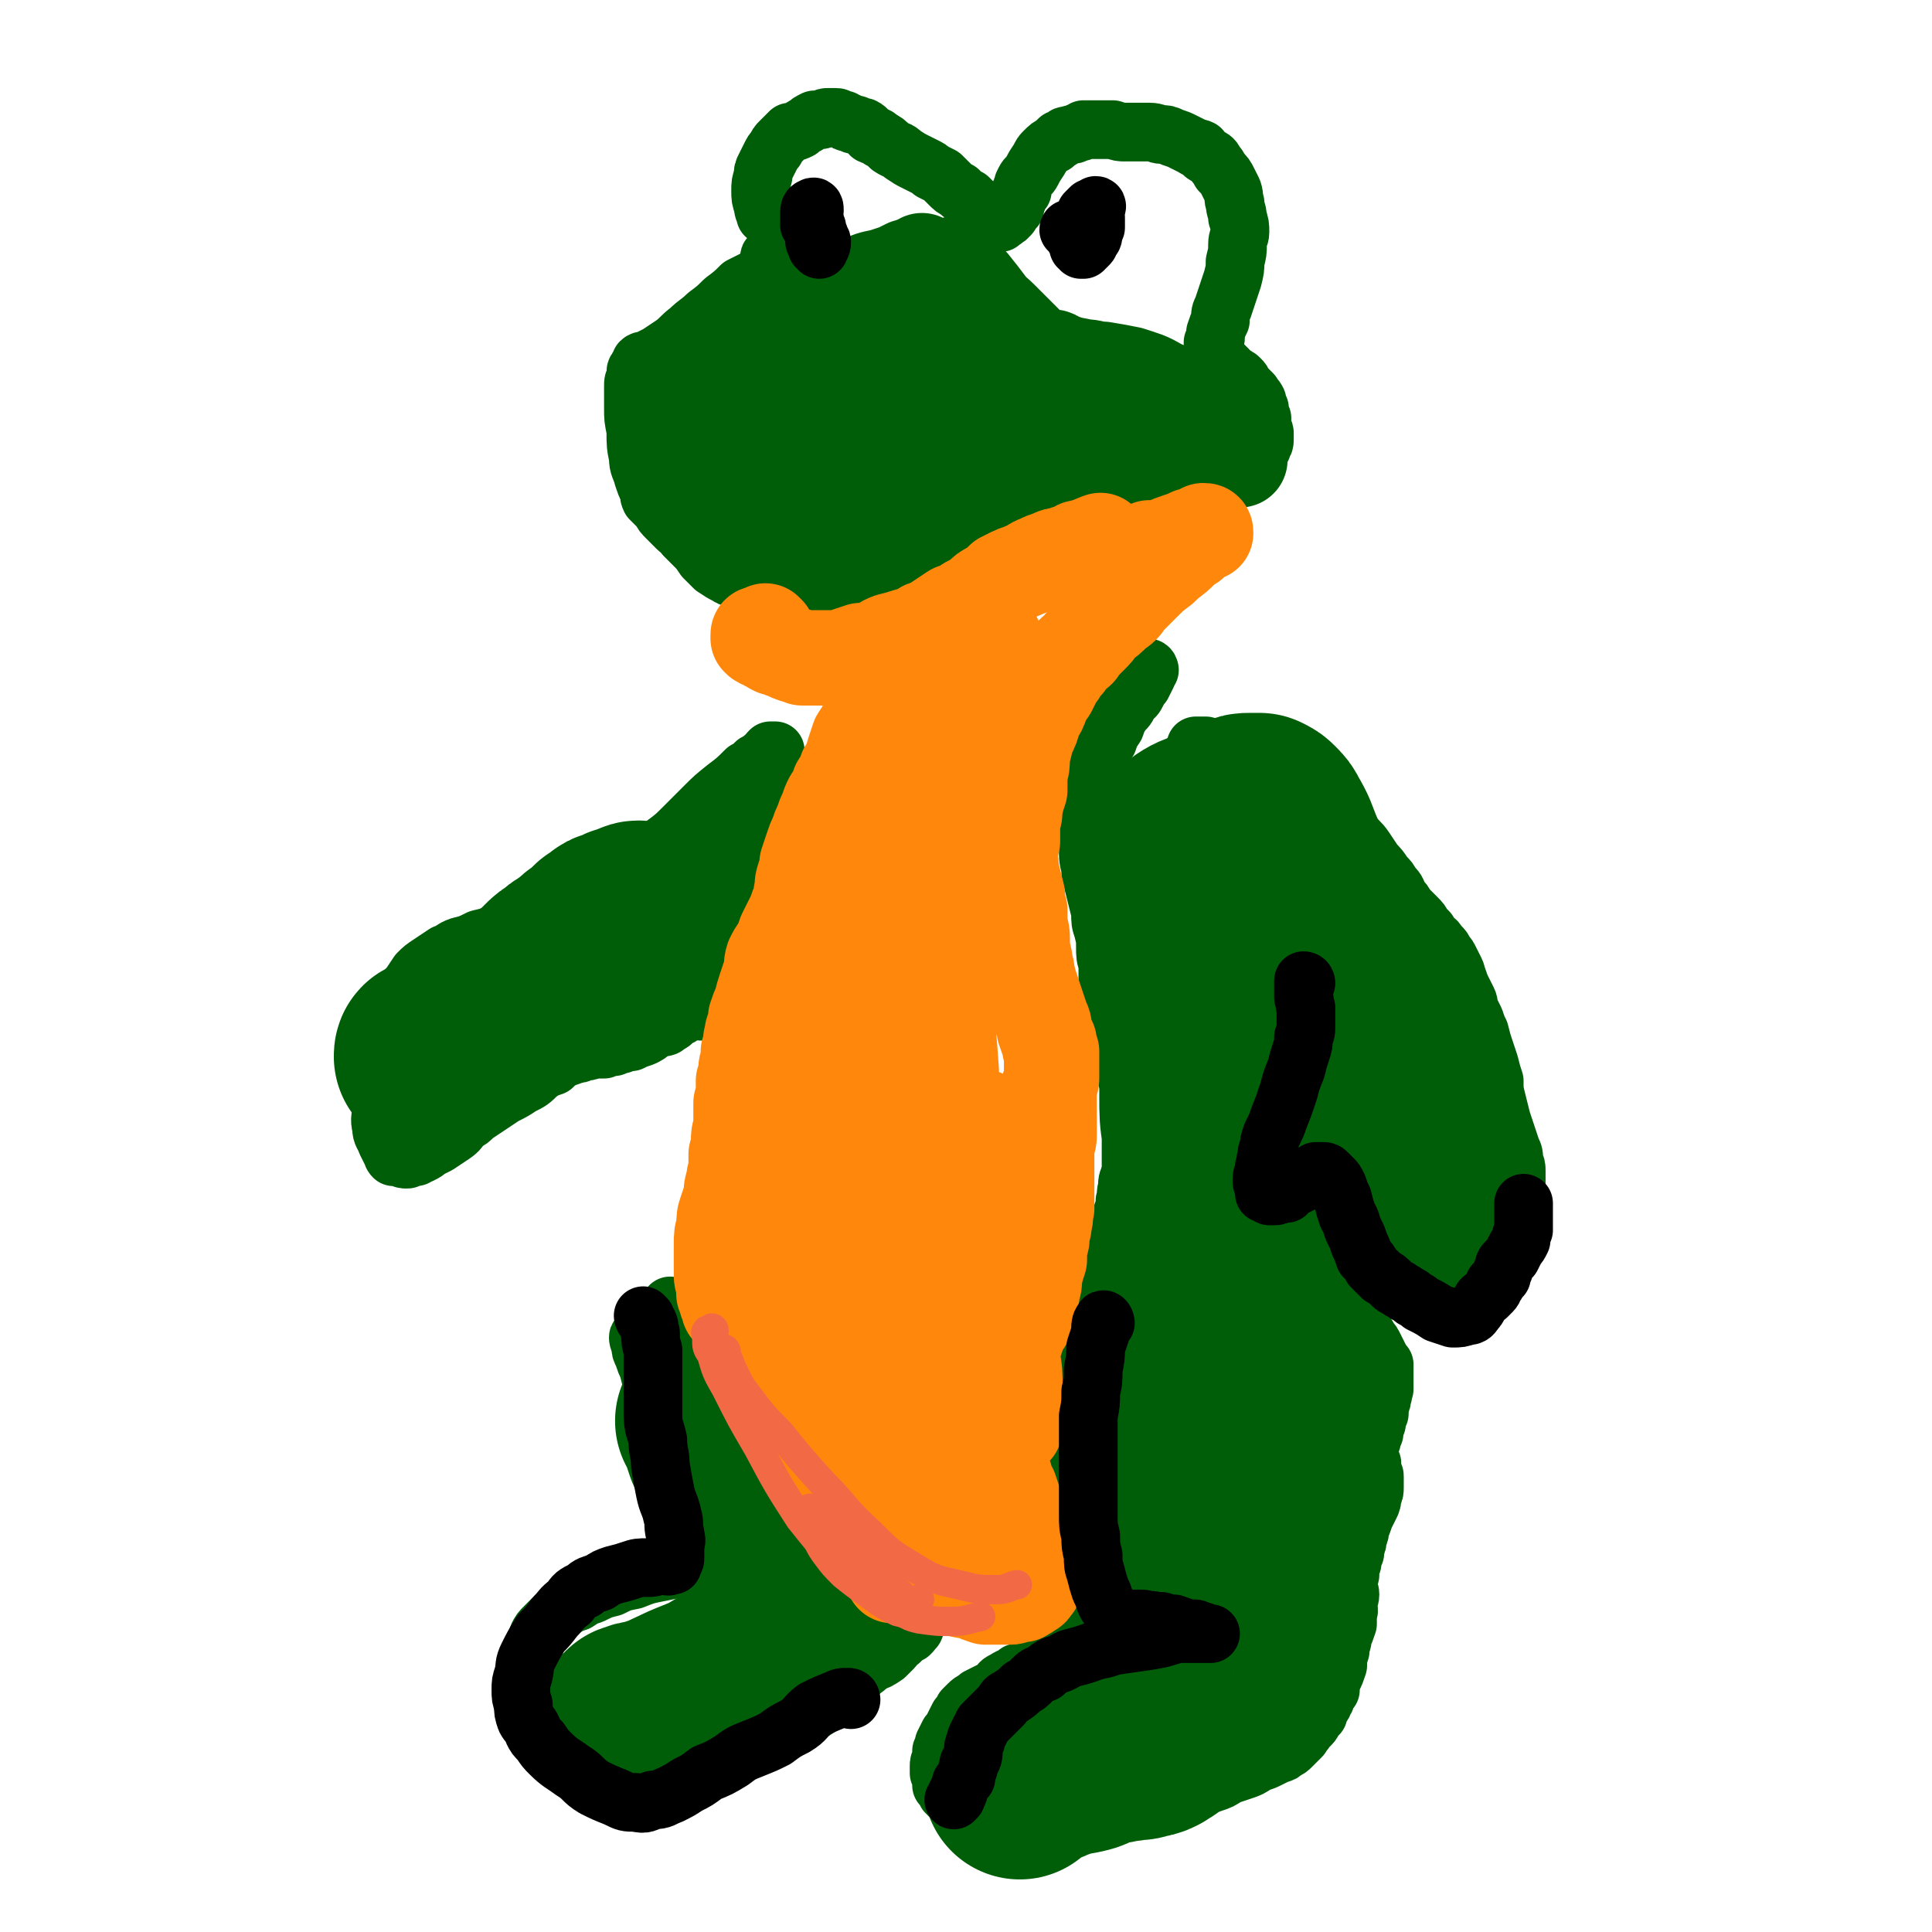 <svg viewBox='0 0 790 790' version='1.1' xmlns='http://www.w3.org/2000/svg' xmlns:xlink='http://www.w3.org/1999/xlink'><g fill='none' stroke='#005E09' stroke-width='24' stroke-linecap='round' stroke-linejoin='round'><path d='M470,274c0,0 0,-1 -1,-1 0,1 0,2 0,3 -1,2 -1,2 -2,4 -1,1 -1,1 -2,3 -1,2 -1,2 -3,3 -1,3 -1,3 -3,5 -2,3 -2,3 -3,6 -2,3 -2,3 -3,6 -2,2 -2,2 -3,4 -1,3 -1,3 -1,6 -1,3 -1,3 -1,6 -1,4 -1,4 -1,7 -1,4 -1,4 -2,8 0,3 0,4 0,7 0,4 0,4 0,8 0,4 1,4 1,8 1,4 1,4 2,8 1,4 1,4 2,8 0,4 0,4 1,7 1,4 1,4 1,7 0,4 0,4 1,7 0,4 0,4 0,7 0,4 1,4 1,7 0,3 -1,3 0,6 0,3 0,3 0,6 0,2 1,2 1,4 0,2 0,2 1,4 0,1 0,1 1,3 0,2 0,2 1,3 1,2 1,2 2,4 0,1 0,1 1,3 1,2 1,2 1,4 1,1 1,1 1,3 0,3 0,3 1,5 0,2 0,2 1,4 0,3 0,3 -1,6 0,4 0,4 0,7 0,3 0,3 -1,6 0,3 0,3 -1,5 -1,2 -1,2 -1,5 -1,2 0,2 -1,5 0,3 0,2 -1,5 -1,3 -1,3 -1,5 -1,3 -1,3 -2,5 -1,3 -1,2 -2,5 -2,3 -2,3 -3,6 -1,3 -1,3 -1,6 -1,2 -1,2 -2,4 0,2 0,2 -1,5 -1,1 0,1 -1,3 -1,1 -1,1 -2,3 -1,1 0,1 -1,2 -1,2 -1,2 -1,3 -1,2 -1,2 -1,3 -1,2 -1,2 -2,4 -1,1 -1,1 -1,3 -1,2 -1,2 -2,3 -1,2 -1,2 -1,4 -1,2 -1,2 -1,4 -1,2 -1,2 -2,4 0,3 0,3 -1,6 0,2 0,2 -1,3 0,3 0,3 -1,5 0,2 1,2 1,5 0,3 0,3 0,6 0,3 0,3 1,7 0,4 0,4 1,7 0,3 0,3 1,7 1,2 1,2 1,5 0,2 0,2 0,5 0,2 0,2 0,4 1,2 0,2 1,3 0,2 0,2 0,3 0,1 0,1 1,2 0,1 0,1 0,2 1,1 1,1 2,2 0,2 0,2 1,3 0,1 0,1 1,2 0,1 0,2 1,3 0,1 0,1 1,2 0,1 0,1 1,2 1,1 1,1 2,2 1,2 1,2 2,3 1,2 2,3 2,3 '/><path d='M454,661c0,-1 0,-2 -1,-1 -1,0 -2,1 -3,2 -1,1 -1,1 -1,2 -1,1 -1,2 -3,3 -1,1 -1,1 -2,2 -2,1 -2,1 -3,2 -2,1 -2,1 -4,3 -3,2 -3,2 -7,3 -3,2 -4,2 -7,4 -4,1 -3,2 -7,3 -2,2 -2,1 -5,3 -2,1 -2,1 -3,3 -2,1 -2,1 -4,2 -2,1 -2,1 -4,2 -2,2 -2,1 -4,3 -1,1 -1,1 -2,2 -1,2 -1,2 -2,3 -1,2 -1,2 -2,4 -1,2 -1,2 -2,3 -1,2 -1,2 -2,4 0,1 0,1 -1,3 0,2 0,2 0,3 -1,2 -1,2 -1,3 0,2 0,2 0,3 1,2 1,2 1,3 0,1 0,1 0,2 1,1 1,1 1,1 1,1 1,1 1,2 1,1 1,1 2,2 1,1 1,1 2,2 2,1 2,1 4,3 2,1 2,1 4,3 1,2 1,2 3,3 2,1 2,1 4,2 1,0 1,1 3,1 2,0 2,0 4,1 2,0 2,-1 4,-1 2,0 2,0 4,0 2,-1 2,-1 3,-1 2,-1 2,-1 4,-1 1,-1 1,-1 3,-1 1,-1 1,-1 3,-1 1,-1 1,-1 2,-1 2,-1 2,-1 4,-1 2,-1 2,-1 4,-2 2,0 2,-1 4,-1 3,-1 3,-1 6,-2 3,-1 3,-1 6,-2 3,0 3,0 6,-1 3,0 3,0 6,-1 3,0 3,0 6,0 3,-1 3,-1 6,-2 3,-1 3,-1 6,-1 3,-1 3,-1 6,-2 3,-1 3,-1 6,-3 3,-1 3,-1 6,-2 3,-1 3,-1 6,-3 3,-1 3,-1 5,-2 2,-1 2,-1 4,-2 1,0 1,0 2,-1 2,-1 2,-1 3,-2 1,-1 1,-1 2,-2 1,-1 1,-1 2,-2 1,-2 1,-1 2,-3 1,-1 1,-1 2,-2 1,-1 1,-2 1,-3 1,-1 1,0 2,-1 0,-1 0,-1 1,-3 1,-1 1,-1 1,-2 1,-1 1,-1 1,-2 1,-2 1,-2 2,-3 0,-2 0,-2 1,-5 1,-2 1,-2 2,-5 0,-3 0,-3 1,-6 0,-3 1,-3 1,-6 1,-2 1,-2 2,-5 0,-2 0,-2 0,-4 1,-2 0,-2 0,-4 0,-2 1,-2 1,-4 0,-2 -1,-2 -1,-3 0,-3 0,-3 1,-5 0,-1 0,-1 0,-3 1,-2 1,-2 1,-3 0,-2 0,-2 1,-3 0,-1 0,-1 0,-2 1,-2 1,-2 1,-4 1,-2 1,-2 1,-4 1,-2 1,-2 2,-5 1,-2 1,-2 2,-4 1,-2 1,-2 1,-4 1,-2 1,-2 1,-4 0,-2 0,-2 0,-4 0,-1 0,-1 -1,-2 0,-2 0,-2 0,-3 0,-1 0,-1 -1,-2 0,0 0,0 0,-1 -1,-1 -1,-1 -1,-2 0,0 0,0 0,-1 0,0 0,0 0,0 0,-1 0,-1 1,-2 0,-1 0,-1 0,-1 1,-1 1,-1 1,-2 0,0 0,0 0,-1 1,-1 1,-1 1,-2 0,-1 0,-1 0,-2 1,-1 1,-1 1,-2 0,-2 0,-2 1,-3 0,-2 0,-2 0,-3 1,-2 1,-2 1,-4 1,-1 0,-1 1,-3 0,-2 0,-2 0,-4 0,-1 0,-1 0,-3 0,-1 0,-1 0,-3 -1,-1 -1,-1 -2,-3 -1,-2 -1,-2 -2,-4 -1,-2 -1,-2 -2,-3 -1,-2 -1,-2 -2,-3 0,-1 0,-1 -1,-2 -1,-1 -1,0 -1,-1 -1,-1 -1,-2 -2,-3 -1,-1 -1,-1 -1,-2 -1,-1 -2,-1 -2,-3 -1,-1 -1,-1 -2,-3 -1,-1 -1,-1 -2,-3 -1,-1 -1,-1 -2,-3 -1,-2 -1,-2 -2,-3 -1,-2 -1,-2 -2,-4 -1,-1 -1,-1 -2,-2 -1,-2 -1,-2 -1,-3 -1,-2 -1,-2 -2,-3 0,-1 -1,-1 -1,-2 -1,-1 -1,-1 -1,-2 -1,-1 -1,-1 -1,-3 -1,-1 -1,-1 -2,-2 -1,-1 0,-1 -1,-2 -1,-1 -1,-1 -2,-3 -1,-1 -1,-1 -2,-2 0,-1 0,-1 -1,-2 0,-1 0,-1 0,-2 0,0 0,0 0,0 '/><path d='M465,381c0,0 -1,-1 -1,-1 -1,-1 -1,-1 0,-2 1,-1 1,-1 2,-1 2,-1 2,-1 4,-2 3,-1 3,-1 5,-1 2,-1 2,-1 4,-1 3,-1 3,-1 5,-1 3,0 3,0 5,0 3,1 3,1 5,1 2,1 2,1 4,2 1,1 1,0 2,1 2,1 2,1 3,3 2,1 2,1 3,3 1,2 1,2 2,4 1,3 0,3 1,6 0,3 0,3 0,7 0,3 0,3 0,6 0,3 0,3 -1,6 0,3 0,3 0,6 -1,3 -1,3 -1,6 -1,2 -1,2 -1,5 -1,3 -1,3 -2,6 -1,3 -1,3 -1,6 -1,4 0,4 -1,7 0,4 0,4 0,8 -1,4 -1,4 -1,8 0,3 0,3 1,7 1,3 1,3 2,6 1,2 1,2 2,4 0,2 0,2 1,4 1,1 1,1 3,2 1,0 1,0 2,1 1,0 1,0 2,0 2,1 2,1 3,1 2,0 2,0 3,0 2,0 2,0 3,0 1,0 1,0 3,-1 1,0 1,0 2,0 1,0 1,0 3,0 1,0 1,0 3,0 2,-1 2,-1 3,-1 2,0 2,0 3,0 2,0 2,0 3,0 2,1 2,1 3,1 1,1 1,1 3,1 1,1 1,1 2,1 1,1 1,1 3,2 1,1 1,1 3,2 1,1 1,1 2,3 1,1 2,1 2,3 1,1 1,1 2,3 1,1 1,1 1,3 1,1 1,1 2,3 0,1 0,1 1,2 1,1 1,1 3,2 2,2 2,1 4,2 2,1 2,1 4,2 2,1 2,1 3,2 2,1 2,1 3,1 2,1 2,1 3,1 2,1 2,0 4,0 2,0 2,0 4,0 1,0 1,1 3,0 1,0 1,0 2,0 1,-1 1,-1 2,-1 1,-1 1,-1 3,-2 1,-1 1,-1 2,-2 1,-2 1,-2 3,-4 1,-1 1,-1 3,-3 1,-2 1,-2 2,-3 2,-2 2,-2 3,-4 1,-2 1,-2 1,-4 1,-2 0,-2 1,-4 0,-3 0,-3 0,-5 0,-2 0,-2 0,-5 0,-2 0,-2 0,-4 0,-2 0,-2 -1,-4 0,-3 0,-3 -1,-5 -1,-3 -1,-3 -2,-6 -1,-3 -1,-3 -2,-6 -1,-4 -1,-4 -2,-8 -1,-4 -1,-4 -1,-8 -1,-3 -1,-3 -2,-7 -1,-3 -1,-3 -2,-6 -1,-3 -1,-3 -2,-7 -1,-2 -1,-2 -2,-5 -1,-2 -1,-2 -2,-4 -1,-2 0,-2 -1,-4 -1,-2 -1,-2 -2,-4 -1,-2 -1,-2 -2,-5 -1,-1 0,-1 -1,-3 -1,-2 -1,-2 -2,-4 -1,-2 -1,-2 -2,-3 -1,-2 -1,-2 -2,-3 -2,-2 -1,-2 -3,-3 -1,-1 -1,-1 -2,-3 -1,-1 -1,-1 -2,-2 -1,-2 -1,-2 -3,-4 -2,-2 -2,-2 -4,-4 -1,-2 -1,-2 -3,-4 -1,-3 -1,-3 -3,-5 -1,-2 -1,-2 -3,-4 -2,-3 -2,-3 -4,-5 -2,-3 -2,-3 -4,-6 -2,-3 -3,-3 -5,-6 -1,-2 -1,-2 -3,-5 -2,-2 -2,-2 -3,-4 -3,-2 -3,-2 -5,-4 -2,-2 -2,-2 -4,-4 -2,-2 -2,-2 -4,-4 -2,-1 -2,-1 -4,-3 -2,-1 -2,-1 -4,-2 -1,-1 -1,-1 -3,-2 -2,-1 -2,-1 -4,-2 -1,0 -1,0 -3,-1 -2,0 -2,0 -3,-1 -2,0 -2,0 -4,0 -2,0 -2,-1 -4,-1 -2,0 -2,0 -4,-1 -2,0 -2,0 -5,-1 -2,0 -2,0 -3,-1 -2,0 -2,0 -3,0 0,0 0,0 -1,0 0,0 0,0 0,0 '/><path d='M317,309c0,0 -1,0 -1,-1 0,0 1,0 1,-1 0,0 0,0 -1,0 -1,0 -1,0 -1,0 -1,1 -1,1 -1,2 -1,1 -1,1 -2,1 -1,1 -1,1 -3,2 -2,2 -2,2 -4,3 -4,4 -4,4 -8,7 -5,4 -5,4 -9,8 -4,4 -4,4 -8,8 -4,4 -4,4 -8,7 -5,4 -5,3 -10,7 -4,3 -3,4 -7,6 -3,3 -4,2 -7,4 -4,3 -4,3 -8,5 -3,2 -3,2 -6,3 -3,2 -3,2 -7,4 -3,1 -3,1 -6,3 -3,1 -3,1 -6,2 -5,2 -6,1 -11,3 -4,1 -4,1 -8,2 -4,2 -4,2 -8,3 -3,1 -3,2 -6,3 -3,2 -3,2 -6,4 -3,2 -3,2 -5,4 -2,3 -2,3 -4,6 -2,4 -2,4 -4,8 -1,3 0,3 -1,7 -1,4 -1,4 -1,7 -1,4 -2,4 -3,9 0,4 -1,4 -1,8 -1,5 0,5 -1,10 0,4 -1,4 0,8 0,3 1,3 2,6 1,2 1,2 2,4 1,1 0,1 1,2 1,0 2,0 3,0 1,1 1,1 2,1 1,0 1,0 2,-1 1,0 1,0 2,0 1,-1 1,-1 2,-1 2,-1 2,-1 3,-2 2,-1 2,-1 4,-2 3,-2 3,-2 6,-4 3,-2 2,-2 5,-5 2,-1 2,-1 4,-3 3,-2 3,-2 6,-4 3,-2 3,-2 6,-4 4,-2 4,-2 7,-4 4,-2 4,-2 7,-5 3,-2 3,-2 6,-3 2,-2 2,-2 4,-3 2,-1 3,-1 5,-2 1,0 2,0 3,-1 2,0 2,0 5,-1 2,0 2,0 4,0 2,-1 2,-1 4,-1 2,-1 2,-1 3,-1 2,-1 2,-1 4,-1 2,-1 2,-1 5,-2 2,-1 2,-1 3,-2 2,-1 2,-1 4,-2 2,0 2,0 3,-1 2,-1 2,-1 3,-3 1,0 2,0 3,-1 1,-1 1,-1 2,-2 2,-2 2,-2 3,-3 '/><path d='M262,548c0,-1 -1,-2 -1,-1 0,0 0,1 1,3 0,2 0,2 1,4 1,3 1,3 2,5 1,4 1,4 2,8 1,3 1,4 2,7 1,4 2,4 3,8 2,5 2,5 4,9 2,4 2,4 4,7 3,4 3,4 5,7 3,4 2,4 4,7 2,3 2,3 4,6 1,2 1,2 3,5 1,2 1,2 2,4 1,1 0,2 1,3 1,1 1,1 2,2 2,1 2,1 3,2 0,1 0,1 1,1 0,1 0,1 1,1 0,0 0,0 0,1 -1,0 -1,-1 -1,0 -1,0 -1,0 -2,0 0,0 0,0 -1,0 -2,1 -2,1 -3,1 -1,0 -1,0 -3,1 -3,0 -3,0 -6,1 -5,0 -5,0 -11,1 -5,1 -5,1 -10,2 -5,1 -5,1 -10,3 -5,1 -5,1 -9,3 -4,1 -4,1 -8,3 -3,1 -3,1 -6,3 -3,1 -3,1 -6,3 -2,2 -2,2 -4,4 -2,2 -2,2 -3,3 -2,2 -2,2 -3,4 -1,3 -1,3 -2,5 -1,2 -1,2 -2,5 -1,2 -1,2 -1,4 0,2 0,2 0,4 0,1 0,1 -1,2 0,2 0,2 0,3 0,1 0,1 0,2 0,2 0,2 0,3 1,2 1,2 1,3 0,1 0,1 1,2 0,1 0,1 1,2 0,1 0,1 1,2 1,1 1,1 2,2 1,1 1,1 2,1 1,2 1,2 2,3 2,2 2,1 4,3 2,1 2,1 5,3 2,1 2,1 5,2 2,1 2,1 4,1 2,1 2,1 5,1 2,0 2,0 4,0 2,0 2,0 4,0 3,0 3,0 5,0 2,0 2,0 4,-1 2,0 2,0 4,-1 3,-1 3,-1 5,-2 3,-2 3,-2 5,-4 3,-1 3,-1 6,-3 3,-1 3,-1 6,-3 4,-2 4,-2 7,-3 3,-1 3,-1 6,-2 2,-1 2,-1 5,-2 1,-1 1,-1 3,-1 2,-1 2,-1 5,-1 2,-1 2,-1 5,-2 2,0 2,0 4,-1 3,0 3,0 5,-1 3,-1 3,0 5,-1 2,-1 2,-1 4,-2 3,-2 3,-2 5,-3 2,-1 2,-1 4,-3 1,-1 1,-1 3,-2 3,-2 3,-2 5,-4 3,-1 3,-1 6,-3 1,-1 1,-1 3,-3 1,-1 1,-2 3,-3 1,-1 1,-1 2,-2 1,-1 1,-1 2,-1 1,-1 1,-1 1,-2 1,0 1,0 1,-1 0,-1 0,-1 0,-2 0,-1 0,-1 0,-2 -1,-1 -1,-1 -2,-2 -1,-1 -1,-1 -2,-2 -1,-2 -1,-2 -2,-3 -1,-1 -1,-1 -2,-2 -1,-1 -1,-1 -2,-2 -2,-2 -2,-2 -3,-4 -2,-2 -2,-2 -5,-5 -3,-3 -3,-3 -6,-6 -2,-2 -2,-3 -4,-5 -3,-3 -3,-2 -5,-5 -3,-1 -3,-1 -5,-3 -2,-3 -2,-3 -4,-5 -2,-3 -2,-3 -5,-6 -3,-4 -3,-4 -6,-7 -3,-3 -3,-3 -6,-7 -2,-2 -2,-2 -4,-4 -2,-2 -2,-2 -5,-4 -1,-1 -1,-1 -3,-2 -1,-2 -1,-2 -2,-3 -2,-2 -2,-2 -3,-3 -1,-2 -1,-2 -3,-3 -1,-2 -1,-2 -3,-3 -1,-2 -1,-2 -2,-4 -2,-2 -2,-2 -3,-3 -2,-2 -2,-2 -3,-4 -1,-1 -1,-1 -2,-3 -1,-2 -1,-2 -1,-4 -1,-2 -1,-2 -2,-4 0,-3 0,-3 -1,-5 -1,-2 -1,-2 -1,-4 -1,-1 -1,-1 -1,-3 -1,-2 -1,-2 -1,-3 -1,-2 -1,-3 -1,-4 '/><path d='M330,110c0,-1 -1,-1 -1,-1 -1,0 -1,0 -1,0 -1,0 -1,0 -2,0 0,0 0,0 -1,0 -1,0 -1,0 -2,1 -2,0 -2,0 -4,0 -1,0 -1,0 -3,1 -2,1 -2,1 -5,2 -4,2 -4,2 -8,4 -3,3 -3,3 -7,6 -3,3 -3,3 -7,6 -3,3 -4,3 -7,6 -4,3 -4,4 -7,6 -3,2 -3,2 -6,4 -2,1 -2,1 -4,2 -1,1 -2,0 -3,1 0,1 0,1 -1,2 0,1 -1,1 -1,2 0,1 0,1 0,3 -1,1 -1,1 -1,3 0,2 0,2 0,4 0,2 0,2 0,5 0,4 0,4 1,9 0,6 0,6 1,11 0,4 1,4 2,8 1,3 1,3 2,5 1,2 0,2 1,4 2,2 2,2 4,4 1,2 1,2 3,4 2,2 2,2 4,4 1,1 2,1 3,3 2,2 2,2 4,4 2,2 2,2 4,5 2,2 2,2 4,4 3,2 3,2 5,3 3,2 3,1 5,2 3,1 3,1 5,1 2,1 2,1 3,1 2,0 3,0 5,0 1,1 1,1 3,1 2,0 2,0 3,0 2,0 2,0 4,1 1,0 1,0 3,0 1,0 1,0 3,0 2,0 2,0 4,0 2,0 2,1 4,1 2,0 2,-1 4,-1 2,0 2,0 5,0 3,-1 3,-1 6,-3 4,-2 4,-2 7,-4 4,-2 4,-2 8,-4 3,-2 3,-2 6,-4 3,-2 3,-2 6,-4 3,-1 3,-1 6,-2 2,-1 2,-1 4,-2 3,-1 3,-1 5,-2 2,-1 2,-1 5,-1 2,-2 2,-2 4,-3 2,0 2,0 4,-1 2,0 2,0 4,0 2,0 2,-1 4,-1 2,-1 2,-1 4,-1 2,-1 2,-1 5,-2 3,-1 3,-1 6,-2 3,0 3,0 7,-1 3,0 3,0 6,0 2,-1 2,-1 5,-1 2,0 2,0 5,0 2,0 2,0 4,0 1,0 1,1 3,1 2,0 2,0 4,0 2,1 2,1 3,1 2,0 2,0 4,1 2,0 2,0 4,0 1,0 1,0 3,0 2,-1 2,-1 4,-1 2,0 2,0 4,-1 2,-1 2,0 5,-2 2,-1 2,-1 5,-2 2,-1 2,-1 4,-2 2,-1 2,-1 4,-3 2,-1 2,-2 3,-3 2,-2 2,-2 3,-3 1,-2 1,-2 2,-3 1,-2 1,-2 2,-3 0,-2 1,-1 1,-3 0,-1 0,-1 0,-3 0,-1 -1,-1 -1,-2 0,-2 0,-2 0,-4 -1,-2 -1,-2 -1,-4 -1,-1 -1,-2 -1,-3 -1,-2 -1,-1 -2,-3 -1,-1 -1,-1 -2,-2 -1,-1 -1,-1 -2,-2 0,-1 0,-1 -1,-2 -1,-1 -1,-1 -2,-1 -1,-1 -1,-1 -2,-2 -1,0 -1,0 -1,-1 -1,-1 -1,-1 -2,-2 -1,-1 -1,-1 -2,-2 0,-1 0,-1 -1,-2 0,0 -1,0 -1,-1 0,-1 0,-1 0,-2 0,-1 0,-1 0,-2 1,-1 1,-1 1,-2 0,-1 0,-1 0,-2 1,-3 1,-3 2,-5 0,-3 0,-3 1,-5 1,-3 1,-3 2,-6 1,-3 1,-3 2,-6 1,-4 1,-4 1,-7 1,-4 1,-4 1,-7 0,-3 1,-3 1,-5 0,-3 0,-3 -1,-6 0,-3 -1,-3 -1,-6 -1,-2 0,-2 -1,-5 -1,-2 -1,-2 -2,-4 -1,-2 -1,-2 -3,-4 -1,-2 -1,-2 -2,-3 -1,-2 -1,-2 -3,-3 -2,-1 -2,-1 -3,-3 -2,-1 -2,0 -3,-1 -2,-1 -2,-1 -4,-2 -2,-1 -2,-1 -5,-2 -2,-1 -2,-1 -4,-1 -2,0 -2,-1 -5,-1 -3,0 -3,0 -5,0 -3,0 -3,0 -5,0 -2,0 -2,0 -5,-1 -2,0 -2,0 -4,0 -1,0 -1,0 -3,0 -1,0 -1,0 -3,0 -1,0 -1,0 -2,0 -1,1 -1,1 -2,1 -2,1 -2,1 -3,1 -2,1 -2,0 -3,1 -1,1 -1,1 -2,1 -1,1 -1,1 -2,2 -2,1 -2,1 -4,3 -1,1 -1,1 -2,3 -2,3 -2,3 -3,5 -1,2 -2,2 -3,4 -1,2 -1,2 -1,4 -1,1 -1,1 -2,3 0,1 0,1 -1,2 0,1 0,1 0,2 -1,1 -1,1 -2,2 0,1 0,1 -1,1 0,1 0,1 -1,1 0,0 0,1 -1,1 0,0 0,0 0,0 -1,1 -1,1 -1,1 -1,0 -1,0 -1,0 -1,0 -1,0 -1,0 -1,-1 -1,-1 -1,-1 0,-1 0,-1 -1,-1 -1,-1 0,-1 -1,-1 -1,-1 -1,-1 -2,-2 -1,-1 -1,0 -2,-1 -2,-2 -2,-2 -4,-4 -2,-1 -2,-1 -4,-3 -2,-1 -2,-1 -4,-3 -1,-1 -1,-1 -3,-3 -2,-1 -2,-1 -4,-2 -1,-1 -1,-1 -3,-2 -2,-1 -2,-1 -4,-2 -2,-1 -2,-1 -5,-3 -2,-2 -2,-1 -5,-3 -2,-2 -2,-2 -4,-3 -2,-2 -2,-1 -4,-2 -1,-1 -1,-2 -3,-3 -1,0 -1,0 -3,-1 -1,0 -1,0 -3,-1 -1,0 -1,0 -2,-1 -2,0 -2,-1 -3,-1 -1,0 -1,0 -2,0 -1,0 -1,0 -2,0 -1,0 -1,1 -3,1 -1,0 -1,0 -2,0 -2,1 -2,1 -3,2 -2,1 -2,1 -3,2 -2,1 -2,1 -4,1 -1,1 -1,1 -2,2 -1,1 -1,1 -2,2 -1,1 -1,1 -2,3 -1,1 -1,1 -2,3 -1,2 -1,2 -2,4 -1,2 -1,2 -1,4 -1,3 -1,3 -1,6 0,3 0,3 1,6 0,2 1,3 1,4 '/><path d='M316,106c-1,0 -2,-1 -1,-1 0,0 1,1 2,2 1,1 1,1 2,2 1,1 1,1 3,2 1,1 1,1 2,2 2,2 2,2 4,3 1,0 1,0 3,0 3,1 3,0 5,0 4,-1 4,-1 8,-1 '/></g>
<g fill='none' stroke='#005E09' stroke-width='79' stroke-linecap='round' stroke-linejoin='round'><path d='M482,395c0,0 -1,0 -1,-1 0,0 -1,-1 0,-1 0,1 0,2 1,3 0,2 0,2 1,4 0,2 0,2 0,5 2,6 2,6 3,12 2,8 2,8 3,16 0,8 0,8 0,15 0,8 0,8 1,15 0,7 0,7 0,14 0,7 -1,6 -1,13 -1,6 0,6 0,12 -1,6 -1,6 -2,12 -1,6 -1,6 -2,12 -1,5 0,5 -1,10 -1,4 -1,4 -2,8 -1,4 -1,4 -2,8 -2,5 -2,5 -3,9 -2,4 -1,4 -3,9 -1,4 -2,3 -3,7 -1,3 -1,3 -1,6 -1,2 -1,2 -2,4 -1,2 -1,2 -3,3 -1,1 -1,1 -2,2 0,0 0,0 -1,1 0,0 0,0 -1,0 0,0 0,0 0,1 0,0 0,0 0,1 0,1 1,1 1,2 1,1 1,1 1,1 0,2 0,2 1,3 1,3 1,3 2,5 2,6 2,6 4,12 2,6 2,6 4,12 1,4 1,4 2,8 2,3 2,3 3,6 2,2 2,2 3,3 1,1 1,2 3,2 0,1 1,1 1,0 2,-1 2,-1 2,-3 2,-4 1,-4 2,-8 3,-8 3,-8 5,-16 2,-10 3,-10 5,-20 1,-7 1,-7 2,-15 1,-6 1,-6 2,-11 0,-4 0,-4 0,-7 0,-3 0,-3 1,-5 1,-3 1,-2 2,-5 1,-2 0,-2 1,-3 1,-2 1,-2 3,-2 0,-1 1,-1 2,-1 1,0 1,0 2,1 1,0 1,0 1,1 1,2 1,2 1,4 1,3 1,3 2,7 1,7 1,8 1,15 0,8 0,8 -1,16 0,8 0,8 -2,16 -1,8 -1,8 -3,15 -2,6 -2,6 -4,12 -2,6 -2,5 -4,11 -2,4 -2,4 -4,8 -2,4 -1,4 -2,8 -1,3 -2,3 -3,6 -1,3 -1,3 -2,6 -1,2 -1,2 -2,5 -2,3 -1,3 -3,5 -1,2 -1,2 -3,4 -1,2 -1,2 -3,4 -1,2 -1,2 -2,4 -2,1 -2,1 -3,3 -1,1 -1,1 -2,3 -1,1 -1,1 -2,2 -1,1 -2,1 -3,2 -2,1 -2,1 -4,1 -2,1 -2,1 -5,1 -3,1 -3,0 -6,1 -3,1 -3,0 -7,1 -3,1 -3,2 -6,3 -4,1 -4,1 -7,1 -2,1 -2,1 -5,2 -2,0 -2,1 -5,2 -2,1 -2,0 -5,2 -2,1 -2,1 -3,2 -1,1 -1,1 -2,2 0,0 0,0 0,0 '/><path d='M292,582c0,0 -1,-1 -1,-1 0,0 1,1 1,2 1,1 1,1 1,2 1,3 1,3 2,6 2,4 2,4 4,8 2,5 2,5 5,11 3,5 3,5 6,10 3,5 3,4 6,9 2,3 2,3 3,7 2,3 2,3 3,6 2,3 2,3 4,6 2,2 2,2 3,5 1,1 1,2 1,3 0,2 0,2 0,3 0,1 1,1 1,2 0,1 0,1 -1,1 0,1 0,1 0,1 0,0 0,0 0,1 0,1 0,1 0,2 -1,0 -1,0 -1,1 -1,1 -1,1 -1,2 -2,1 -2,1 -3,2 -2,2 -2,2 -5,4 -3,2 -3,2 -7,4 -4,3 -4,3 -8,5 -5,2 -5,2 -9,4 -5,3 -5,3 -10,5 -5,2 -5,2 -9,4 -3,1 -3,2 -7,3 -3,1 -3,1 -6,2 -2,0 -2,0 -4,1 -1,0 -1,0 -1,1 -1,0 0,0 1,-1 '/><path d='M488,342c0,0 -1,-1 -1,-1 3,-2 4,-2 7,-3 3,-2 3,-2 7,-4 3,-1 3,-1 6,-2 2,-1 2,-1 4,-1 2,0 2,0 4,0 2,1 2,1 3,2 2,2 2,2 3,4 3,5 3,6 5,11 3,8 3,9 6,17 3,8 2,8 5,15 3,7 4,7 6,14 3,7 3,7 5,14 3,7 2,8 5,15 2,6 3,6 6,12 2,6 2,5 5,11 2,4 1,4 4,8 1,2 2,2 4,5 2,2 2,2 4,5 1,2 1,2 2,4 0,1 0,1 0,3 1,1 1,1 1,1 0,1 0,1 -1,2 0,0 0,0 -1,0 -1,-1 -1,-1 -2,-1 -1,-1 -1,-1 -3,-2 -2,-2 -2,-2 -4,-4 -5,-5 -5,-5 -10,-10 -6,-6 -6,-6 -12,-13 -3,-4 -3,-4 -6,-8 -2,-1 -2,-2 -3,-3 0,0 1,0 2,0 1,0 1,1 2,2 3,2 3,2 5,4 4,5 4,5 8,10 7,8 7,8 14,16 6,7 6,7 11,13 4,5 4,5 7,10 2,2 2,3 4,5 1,1 2,1 3,2 '/><path d='M177,433c0,0 0,-1 -1,-1 0,0 0,0 0,0 0,-1 0,-1 1,-1 2,-2 2,-1 4,-3 2,-1 1,-1 3,-2 2,-1 1,-1 3,-3 2,-1 2,-1 5,-2 3,-2 3,-2 7,-5 4,-2 4,-2 8,-4 3,-2 3,-1 6,-3 3,-2 3,-2 5,-4 3,-2 2,-2 5,-4 1,-1 1,-1 3,-3 2,-2 2,-2 4,-3 2,-2 2,-2 4,-3 1,-1 1,-1 3,-2 1,-1 1,-1 2,-2 1,-1 1,-1 3,-2 1,-1 1,-1 2,-2 1,-1 1,-1 2,-2 2,-1 2,-1 3,-2 1,-1 1,-1 2,-1 2,-1 2,-1 3,-1 1,-1 1,-1 2,-1 2,-1 2,-1 3,-1 1,0 1,-1 2,-1 '/></g>
<g fill='none' stroke='#005E09' stroke-width='39' stroke-linecap='round' stroke-linejoin='round'><path d='M303,349c0,0 0,-1 -1,-1 -1,0 -1,0 -2,1 -1,1 -1,1 -2,2 -1,2 -1,2 -1,4 -2,2 -2,2 -3,5 -1,4 -2,4 -3,8 -2,4 -2,4 -4,8 -2,5 -3,5 -5,9 -2,3 -2,3 -4,6 -1,1 -1,2 -1,3 -1,0 -1,0 -1,0 0,1 -1,1 -1,1 1,-2 1,-2 2,-3 1,-3 2,-2 3,-4 2,-3 2,-3 4,-6 3,-4 3,-4 6,-8 4,-5 4,-5 7,-10 3,-5 3,-5 5,-10 2,-4 3,-3 5,-8 1,-3 0,-3 1,-6 1,-3 1,-3 3,-5 1,-2 1,-2 2,-4 1,-1 1,0 2,-1 0,-1 0,-1 1,-2 0,0 0,-1 0,-1 -1,2 -1,2 -2,4 -1,3 -1,3 -2,6 -2,10 -2,10 -4,19 -3,8 -3,8 -6,16 -2,5 -2,5 -4,10 -2,3 -2,3 -3,6 -2,3 -1,3 -3,6 -1,2 -1,2 -2,4 -1,2 -1,2 -2,4 0,1 0,1 0,2 -1,1 -1,1 -1,2 '/><path d='M352,140c0,0 0,0 -1,-1 -1,0 -1,0 -2,-1 -3,0 -3,-1 -5,-1 -3,0 -4,0 -7,1 -4,1 -4,1 -9,3 -6,2 -6,2 -11,4 -6,3 -6,2 -12,5 -5,3 -5,3 -9,6 -2,2 -3,2 -4,5 -2,3 -3,3 -3,6 -1,5 -1,5 0,10 2,5 2,6 4,11 3,5 3,5 7,9 3,4 4,4 8,6 5,2 5,2 11,3 5,1 5,1 11,1 5,0 5,0 10,-1 5,-2 5,-2 9,-5 3,-2 3,-2 6,-5 2,-3 2,-3 3,-7 1,-4 1,-4 1,-9 0,-4 -1,-4 -2,-7 -2,-5 -2,-5 -4,-9 -2,-3 -3,-3 -6,-5 -3,-3 -3,-2 -6,-4 -3,-1 -3,-1 -5,-2 -4,0 -4,0 -8,0 -4,0 -4,0 -8,1 -4,2 -5,2 -8,5 -3,3 -3,3 -5,7 -3,5 -3,5 -4,11 -1,6 -1,6 -1,12 1,5 0,5 2,10 2,4 2,4 6,7 3,3 4,3 8,5 4,1 4,1 9,2 3,0 4,0 8,0 5,0 5,0 10,-1 6,-1 6,-1 13,-3 6,-3 6,-3 11,-6 6,-4 6,-4 11,-9 4,-4 4,-4 7,-9 2,-4 1,-4 2,-8 2,-2 2,-2 3,-5 0,-2 0,-2 1,-4 0,-2 0,-2 1,-3 0,-2 0,-2 1,-3 0,-2 0,-2 1,-3 0,-1 0,-1 0,-2 0,-1 0,-1 0,-2 0,-1 0,-1 0,-2 -1,-1 -1,-1 -2,-2 -1,-1 -1,-1 -3,-1 -2,-2 -2,-2 -5,-3 -4,-3 -4,-3 -8,-5 -5,-3 -5,-3 -10,-5 -5,-2 -5,-2 -9,-4 -5,-1 -5,-1 -9,-1 -5,0 -5,-1 -9,0 -4,1 -4,2 -8,4 -3,3 -3,3 -5,6 -2,3 -1,3 -2,7 -2,3 -2,3 -2,7 -1,4 -2,4 -2,8 0,5 0,5 0,10 1,4 1,4 2,8 1,3 1,3 3,5 1,2 2,2 4,2 3,0 3,0 6,0 3,-2 3,-2 5,-4 4,-3 4,-4 7,-7 4,-5 4,-5 8,-10 3,-4 3,-4 5,-8 1,-3 1,-3 1,-6 1,-2 1,-3 0,-5 0,-1 0,-2 -2,-3 -1,-1 -1,-1 -3,-2 -1,-1 -1,-1 -3,-1 -3,0 -3,0 -6,0 -4,0 -4,1 -7,1 -4,0 -4,0 -7,1 -3,0 -3,0 -7,0 -2,0 -2,0 -4,0 -1,0 -1,0 -2,0 -1,0 -1,-1 -2,-1 0,0 0,0 -1,-1 0,0 0,0 0,-1 -1,-1 -1,-1 -1,-1 -1,-1 -1,-1 -1,-1 0,-1 0,-1 -1,-1 0,-1 0,-1 0,-2 0,0 0,0 -1,-1 0,0 0,0 0,-1 0,0 0,0 1,0 0,-1 0,-1 1,-2 1,-1 1,-1 3,-2 3,-2 3,-2 6,-4 4,-2 4,-2 8,-5 4,-2 5,-2 9,-3 4,-2 4,-2 9,-3 4,-2 4,-2 9,-3 3,-1 3,-1 6,-2 2,-1 2,-1 4,-2 2,0 2,0 3,-1 1,0 1,0 2,0 0,0 0,0 1,0 0,-1 0,-1 0,-1 0,-1 0,0 0,0 -1,1 -1,1 -1,2 -1,1 -1,1 -2,2 -1,2 -1,1 -2,3 -1,1 -1,1 -1,3 -1,3 -1,3 -2,6 0,5 0,5 0,9 0,4 1,5 2,9 1,3 1,3 3,6 1,2 1,2 3,4 2,1 2,1 5,3 2,1 2,1 4,2 3,1 3,1 6,2 2,1 2,1 5,1 2,1 2,1 5,2 1,0 1,0 3,1 1,0 1,0 2,0 1,0 1,0 1,-1 -1,-1 -1,-1 -2,-2 -2,-2 -2,-2 -3,-4 -2,-3 -2,-3 -4,-6 -3,-4 -3,-4 -5,-9 -3,-4 -3,-4 -6,-8 -2,-3 -2,-3 -4,-7 -1,-2 -1,-2 -2,-4 -1,-1 -1,-1 -1,-3 -1,-1 -1,-1 -1,-3 0,-1 0,-1 0,-2 0,-1 0,-1 0,-2 0,-1 0,-1 0,-1 0,-1 -1,-1 -1,-1 1,0 1,0 2,1 1,0 1,0 1,1 1,1 1,1 2,2 5,4 5,4 9,9 8,8 8,9 15,17 7,6 6,6 13,12 4,4 5,3 9,7 3,3 2,3 5,5 1,2 1,2 3,4 1,1 1,1 2,1 1,0 1,0 1,-1 1,-1 1,-1 1,-2 0,-2 1,-2 0,-3 -1,-2 -1,-2 -3,-4 -1,-2 -1,-2 -3,-4 -3,-2 -3,-2 -6,-4 -3,-3 -3,-3 -7,-6 -4,-4 -4,-4 -8,-8 -3,-3 -3,-3 -6,-6 -3,-3 -4,-3 -7,-6 -2,-3 -2,-3 -5,-5 -1,-2 -1,-2 -3,-5 -1,-1 -1,-1 -2,-3 -1,-1 -1,-1 -2,-3 0,0 0,0 0,0 1,1 1,1 2,3 1,1 1,1 2,2 1,2 1,1 3,3 4,5 4,5 7,9 4,5 4,5 7,10 4,4 4,4 7,8 2,3 2,3 4,6 3,3 3,2 5,5 3,2 3,3 6,5 3,2 3,2 6,4 2,2 2,2 5,3 2,1 2,1 4,2 2,0 2,0 3,1 1,0 1,0 2,0 1,1 1,1 2,1 1,0 1,0 2,0 0,0 0,0 1,0 1,0 1,0 2,0 0,0 0,0 1,0 0,0 0,0 1,0 1,0 1,0 2,0 1,0 1,0 2,0 1,0 1,0 2,0 1,0 1,0 1,0 1,1 1,1 2,1 0,0 0,0 1,0 0,0 1,0 1,0 0,1 0,1 0,2 0,1 -1,0 -2,1 -1,2 -1,2 -3,3 -8,6 -8,6 -16,12 -9,6 -9,6 -18,11 -7,4 -8,4 -15,7 -7,2 -7,2 -14,4 -5,1 -5,1 -10,1 -3,1 -3,1 -7,1 -2,0 -2,0 -5,0 0,0 -1,0 -1,0 0,0 1,0 3,-1 4,-1 4,-1 7,-2 10,-4 10,-5 20,-9 13,-5 13,-5 25,-10 8,-3 8,-3 16,-6 4,-1 4,-1 9,-2 3,0 3,0 6,0 1,0 1,-1 3,-1 0,0 0,0 1,0 0,0 0,0 1,0 1,0 1,0 2,-1 1,0 1,0 1,0 1,0 1,0 2,0 1,0 1,0 1,0 0,0 0,0 0,-1 1,0 1,0 2,0 0,-1 0,-1 1,-1 1,-1 1,-1 1,-1 0,-1 0,-1 1,-2 0,0 0,0 0,-1 0,-1 1,-1 1,-1 0,-1 0,-1 0,-2 0,-1 0,-1 0,-2 0,-1 0,-1 -1,-2 -1,-2 -1,-2 -2,-4 -4,-3 -3,-4 -8,-6 -5,-3 -6,-3 -12,-5 -5,-1 -5,-1 -11,-2 -4,0 -4,-1 -8,-1 -4,-1 -4,-1 -7,-1 -3,0 -3,0 -6,0 -1,-1 -1,-1 -2,-2 0,0 0,0 -1,0 0,0 -1,0 -1,0 0,0 1,0 2,-1 1,0 1,0 2,0 1,0 1,0 2,1 3,1 3,1 6,2 9,3 9,4 18,8 8,3 8,3 16,7 5,2 5,2 10,4 3,1 3,1 5,2 2,0 2,0 3,0 1,0 1,0 1,0 1,-1 1,-1 1,-2 1,-1 1,-1 1,-2 1,-1 1,-1 1,-2 0,0 0,0 1,-1 0,0 0,0 0,-1 0,0 0,0 0,-1 0,0 0,0 0,0 1,-1 1,-1 1,0 1,0 1,0 1,1 1,1 1,1 1,2 0,1 0,1 1,2 0,2 1,2 2,4 1,3 1,3 3,6 1,3 1,2 2,5 0,1 0,2 1,3 0,1 0,1 0,2 0,1 0,2 0,2 '/></g>
<g fill='none' stroke='#FF880C' stroke-width='39' stroke-linecap='round' stroke-linejoin='round'><path d='M314,259c0,0 -1,-1 -1,-1 0,0 0,1 -1,1 0,0 0,0 -1,0 -1,0 -1,0 -1,1 0,0 0,0 0,1 1,1 1,1 2,1 1,1 1,1 2,1 1,1 1,1 3,2 2,0 2,0 3,1 3,1 2,1 5,2 1,0 1,0 3,1 2,0 2,0 4,0 2,0 2,0 4,0 3,0 3,0 5,0 2,0 2,0 5,-1 3,-1 3,-1 6,-2 3,0 3,0 6,-1 3,-1 3,-2 6,-3 4,-1 4,-1 7,-2 4,-1 4,-1 7,-3 3,-1 3,-1 6,-3 3,-2 3,-2 6,-4 3,-1 3,-1 6,-3 2,-1 2,-1 5,-3 2,-2 2,-2 4,-3 3,-2 3,-2 5,-4 2,-1 2,-1 4,-2 2,-1 3,-1 5,-2 3,-1 3,-2 6,-3 2,-1 2,-1 5,-2 2,-1 2,-1 4,-1 4,-2 4,-1 7,-3 5,-1 6,-2 9,-3 '/><path d='M455,234c-1,0 -1,-1 -1,-1 -1,-1 0,-1 0,-1 1,-2 1,-2 2,-2 2,-1 2,-1 3,-2 2,-1 2,0 3,-1 1,-1 1,-1 3,-1 2,-1 3,-1 5,-2 3,0 3,0 7,-1 2,-1 2,-1 5,-2 3,-1 3,-1 5,-2 2,0 2,0 3,-1 1,0 1,0 2,-1 1,0 1,0 1,1 0,0 -1,0 -2,1 -1,0 -1,0 -2,1 -1,1 -1,1 -2,2 -2,1 -2,1 -4,3 -4,4 -4,3 -8,7 -4,3 -4,3 -8,7 -3,3 -3,3 -6,6 -2,3 -2,3 -5,5 -3,3 -3,3 -6,5 -2,3 -2,3 -4,5 -2,2 -2,2 -4,4 -1,2 -1,2 -3,3 -2,2 -2,2 -3,4 -2,2 -2,2 -3,4 -1,1 -1,1 -2,3 -1,2 -1,2 -2,4 -2,3 -2,2 -3,5 -1,3 -1,3 -3,6 -1,4 -1,4 -3,8 -1,4 -1,4 -2,8 0,4 0,4 -1,7 0,4 0,4 0,7 -1,3 -1,3 -2,7 0,3 0,3 -1,6 0,4 0,4 0,8 -1,4 -1,4 -1,8 1,3 0,3 1,6 1,4 1,4 2,8 0,3 0,3 1,6 0,3 0,3 0,7 1,2 1,3 1,5 0,4 0,4 1,8 0,3 1,3 1,6 1,4 1,4 2,7 1,3 1,3 2,6 1,3 1,3 2,6 1,2 1,2 1,4 1,3 1,3 2,5 0,2 0,2 1,4 0,2 0,2 0,4 0,2 0,2 0,3 0,2 0,2 0,4 0,2 -1,2 -1,3 0,2 0,2 0,4 0,3 0,3 0,5 0,3 0,3 0,6 0,2 0,2 0,4 0,3 0,3 -1,5 0,2 0,2 0,4 0,3 0,3 0,6 0,2 0,2 0,5 0,3 0,3 0,5 0,3 0,3 0,6 -1,3 0,3 -1,6 0,3 -1,3 -1,7 -1,4 -1,4 -1,8 -1,3 -1,3 -2,7 0,3 0,3 -1,6 0,2 0,2 -1,5 0,2 0,2 -1,5 -1,3 -2,3 -3,5 -1,3 -1,3 -2,6 -1,2 -1,2 -2,4 -1,3 -2,3 -2,6 -1,3 -1,3 -1,7 0,3 0,3 0,7 0,4 0,4 0,7 -1,3 -1,3 -1,6 0,3 0,3 0,7 0,3 0,3 0,6 1,2 1,2 2,5 0,3 1,3 2,5 1,3 1,3 2,6 1,2 1,2 2,5 1,3 1,3 1,5 1,3 1,3 1,6 1,2 1,2 1,5 1,2 1,2 1,4 1,1 1,1 1,3 0,0 0,0 1,1 0,1 0,1 0,1 0,1 0,1 0,1 0,0 0,0 0,0 0,1 0,1 0,2 -1,1 -1,1 -1,1 0,0 0,0 0,0 0,1 -1,1 -2,1 0,1 0,1 -1,1 -1,0 -1,0 -1,1 -1,0 -1,0 -3,0 -1,1 -1,1 -2,1 -1,0 -1,0 -2,0 -2,0 -2,0 -4,0 -2,0 -2,0 -4,0 -3,-1 -3,-1 -5,-2 -4,-1 -4,0 -7,-2 -4,-1 -3,-1 -7,-2 -2,-2 -2,-2 -5,-3 -2,-1 -2,-1 -5,-2 -2,-1 -2,-1 -4,-2 -3,-2 -3,-2 -5,-4 -3,-2 -3,-2 -5,-4 -3,-3 -3,-2 -5,-5 -3,-3 -2,-3 -4,-6 -1,-3 -1,-3 -3,-6 -1,-2 -1,-2 -3,-5 -1,-3 -1,-3 -3,-5 -1,-3 -1,-3 -3,-5 -1,-3 -1,-3 -3,-5 -1,-3 -1,-3 -2,-6 -2,-3 -2,-3 -3,-6 -2,-3 -2,-3 -3,-6 -1,-3 -1,-3 -1,-6 -1,-2 -1,-2 -2,-4 0,-3 0,-3 -2,-5 0,-2 0,-2 -1,-4 -1,-1 -1,-1 -2,-3 -2,-1 -2,-1 -3,-3 -1,-1 -1,-1 -2,-2 -1,-2 -1,-2 -3,-3 -1,-1 -1,-1 -3,-2 -1,-1 -1,-1 -3,-2 -1,-1 -1,-1 -3,-2 -1,-1 -1,-1 -2,-2 -1,-1 -1,-1 -1,-2 -1,-1 -1,-1 -2,-2 0,-2 0,-1 -1,-3 0,-1 0,-1 -1,-3 0,-2 0,-2 0,-4 -1,-2 -1,-2 -1,-5 0,-2 0,-2 0,-5 0,-3 0,-3 0,-6 0,-4 0,-4 1,-7 0,-4 0,-4 1,-7 1,-3 1,-3 2,-6 0,-3 0,-3 1,-6 0,-3 1,-3 1,-6 0,-2 0,-2 0,-5 1,-3 1,-3 1,-5 0,-3 0,-3 1,-6 0,-2 0,-2 0,-5 0,-2 0,-2 0,-5 1,-2 1,-2 1,-5 0,-2 0,-2 0,-4 1,-2 1,-2 1,-4 0,-2 0,-2 1,-4 0,-2 0,-2 0,-4 1,-2 1,-2 1,-5 1,-2 0,-2 1,-4 1,-3 1,-3 1,-5 1,-3 1,-3 2,-5 1,-4 1,-4 2,-7 1,-3 1,-3 2,-6 1,-3 0,-3 1,-6 1,-2 1,-2 3,-5 1,-2 1,-2 2,-5 1,-2 1,-2 2,-4 1,-2 1,-2 2,-4 1,-3 1,-3 2,-5 1,-2 0,-3 1,-5 0,-3 0,-3 1,-6 1,-2 1,-2 1,-5 1,-3 1,-3 2,-6 1,-3 1,-3 2,-5 1,-3 1,-3 2,-5 1,-3 1,-3 2,-5 1,-3 1,-3 2,-5 2,-3 2,-3 3,-6 2,-3 2,-3 3,-6 2,-3 2,-3 3,-7 1,-3 1,-3 2,-6 2,-3 2,-3 3,-5 2,-3 2,-3 4,-6 2,-2 3,-2 6,-5 2,-2 2,-2 5,-4 4,-3 4,-3 7,-6 4,-2 4,-2 8,-4 3,-2 3,-2 7,-4 3,-1 3,-1 6,-2 3,-1 3,-1 5,-2 2,-1 2,-1 3,-2 1,0 1,0 2,0 0,0 0,0 -1,0 0,1 0,1 -1,2 -1,2 -1,2 -2,3 -6,7 -7,7 -12,15 -12,14 -11,15 -23,30 -8,10 -9,10 -16,21 -6,10 -5,11 -9,22 -4,8 -3,9 -6,18 -2,7 -2,7 -4,15 -1,9 -1,9 -2,18 -2,8 -1,8 -2,17 0,9 -1,9 -1,17 -1,9 -1,9 -2,18 0,7 0,7 0,13 0,4 0,4 1,8 0,2 1,1 1,3 0,2 0,2 0,3 0,0 0,0 0,0 0,-2 0,-2 0,-5 1,-5 1,-5 3,-10 3,-13 3,-13 6,-25 6,-17 6,-17 11,-34 5,-16 5,-16 11,-32 5,-14 5,-14 11,-28 5,-11 5,-11 10,-23 3,-8 3,-8 7,-16 2,-5 2,-5 5,-11 1,-3 1,-3 2,-6 0,-1 0,-2 0,-2 0,-1 1,0 2,1 0,1 0,1 0,2 -1,4 -1,4 -3,7 -5,13 -5,13 -10,26 -10,22 -11,21 -20,44 -7,16 -7,16 -13,33 -4,13 -4,13 -8,27 -3,12 -3,12 -5,24 -2,10 -2,10 -3,21 -1,8 -1,8 -1,16 0,8 0,8 0,15 0,7 0,7 0,14 0,4 1,4 1,9 0,3 0,3 -1,6 0,1 0,1 -1,2 0,1 -1,1 -1,1 -1,-1 -1,-2 -1,-4 0,-7 0,-7 2,-15 4,-14 5,-14 10,-29 5,-17 5,-17 11,-34 6,-17 6,-17 12,-35 6,-18 8,-18 13,-36 4,-16 3,-16 6,-32 3,-11 3,-11 5,-23 0,-5 0,-5 1,-10 0,-2 0,-2 1,-4 0,0 0,-1 0,0 0,2 0,3 0,6 -1,10 -1,10 -3,20 -5,27 -5,27 -10,53 -4,26 -3,26 -7,51 -4,21 -5,21 -8,41 -2,15 -1,15 -1,31 -1,12 -1,12 -1,25 0,14 0,14 0,29 0,16 0,16 0,33 1,13 2,13 3,26 1,4 1,4 1,8 0,1 0,3 0,2 0,-3 0,-5 0,-9 1,-15 1,-15 3,-30 3,-23 4,-23 6,-46 2,-21 1,-21 3,-42 1,-17 1,-17 2,-34 1,-12 1,-12 2,-24 0,-8 1,-8 1,-17 0,-6 0,-6 0,-12 -1,-7 -1,-7 -2,-14 0,-6 0,-6 -1,-13 0,-5 0,-5 0,-9 0,-2 1,-2 1,-4 1,0 1,-1 1,0 1,2 2,2 2,5 2,7 2,7 3,14 2,14 2,15 3,29 0,17 -1,18 -1,35 0,16 1,16 1,31 0,14 -1,14 -1,27 0,11 0,11 0,22 0,12 0,12 0,24 1,14 1,14 2,28 1,11 1,11 2,22 1,6 1,6 2,13 0,2 1,3 1,5 0,0 -1,0 -1,-1 0,-3 1,-4 1,-7 0,-7 -1,-7 -1,-15 1,-9 1,-9 1,-18 1,-13 1,-13 2,-25 2,-13 2,-13 4,-26 1,-16 2,-16 2,-32 1,-16 1,-16 1,-31 0,-9 1,-9 1,-17 -1,-5 -1,-5 -2,-10 0,-2 0,-2 -1,-5 0,-1 0,-2 0,-1 -1,1 -1,2 -2,5 0,5 0,5 1,10 1,9 1,9 2,18 2,14 2,14 5,29 2,11 3,11 5,22 1,7 1,7 1,14 1,6 1,6 1,13 0,5 1,5 1,10 0,3 -1,4 -1,6 '/></g>
<g fill='none' stroke='#000000' stroke-width='24' stroke-linecap='round' stroke-linejoin='round'><path d='M438,95c0,-1 -1,-2 -1,-1 1,0 1,1 2,2 1,1 0,1 1,2 0,1 1,1 1,2 0,0 0,0 0,1 1,0 1,0 1,1 0,0 0,0 1,0 0,0 0,0 0,0 1,-1 1,-1 2,-2 1,-1 0,-1 1,-2 1,-1 1,-1 1,-3 1,-1 0,-1 1,-2 0,-1 0,-1 0,-2 0,-1 0,-1 0,-1 0,-1 0,-1 0,-1 -1,-1 -1,-1 -1,-1 -1,0 -1,1 -1,1 1,0 1,0 1,-1 1,-1 1,-1 1,-1 0,-1 0,-1 0,-1 0,-1 1,-2 0,-2 0,0 -1,1 -2,1 -1,1 -1,1 -2,2 0,1 0,2 -1,3 '/><path d='M333,86c0,-1 0,-2 -1,-1 -1,0 -1,1 -1,3 0,2 0,2 1,4 0,1 0,1 1,2 0,2 0,2 0,3 0,2 0,2 1,3 0,0 0,0 0,1 1,0 1,1 1,1 0,-1 1,-1 1,-3 0,-1 -1,-1 -1,-2 0,-1 0,-1 -1,-2 0,-1 0,-1 0,-2 -1,-1 -1,-1 -1,-2 -1,0 -1,0 -1,0 0,-1 -1,-1 -1,-1 0,1 0,1 0,2 0,0 0,0 1,0 0,1 0,1 0,1 1,0 1,-1 1,-1 0,-1 0,-1 0,-1 0,-1 0,-1 0,-1 0,-1 0,-1 0,-1 '/><path d='M534,402c0,0 0,-1 -1,-1 0,0 0,1 0,3 0,2 0,2 0,4 1,2 0,2 1,4 0,2 0,2 0,3 0,2 0,2 0,4 0,3 0,3 -1,5 0,3 0,3 -1,6 -1,3 -1,3 -2,7 -2,5 -2,5 -3,9 -2,6 -2,6 -4,11 -1,3 -1,3 -3,7 -1,3 -1,3 -1,5 -1,2 -1,2 -1,4 -1,2 0,2 -1,4 0,3 -1,3 -1,5 0,2 0,2 1,3 0,2 0,2 0,3 1,0 1,0 2,1 1,0 1,0 2,0 1,0 1,0 3,-1 1,0 1,0 2,0 1,-1 1,-1 2,-2 2,-1 2,-1 4,-2 1,-1 1,-1 2,-2 1,-1 1,-1 3,-2 1,0 1,0 1,-1 1,0 1,0 2,0 0,0 0,0 1,0 1,0 1,0 2,1 1,1 1,1 2,2 1,1 1,1 2,3 1,3 1,3 2,5 1,4 1,4 2,7 2,3 1,3 3,7 1,2 1,2 2,5 1,2 1,2 2,5 2,2 2,2 3,4 2,2 2,2 4,4 2,1 2,1 4,3 1,1 1,1 3,2 1,1 2,1 3,2 2,1 2,1 3,2 2,1 2,1 3,2 4,2 4,2 7,4 3,1 3,1 6,2 3,0 3,0 6,-1 1,0 2,0 3,-2 1,-1 1,-1 2,-3 1,-2 1,-2 3,-3 1,-1 1,-1 2,-2 1,-1 1,-2 1,-3 1,0 1,0 1,-1 1,-1 1,-1 2,-2 0,-2 0,-2 1,-3 0,-2 0,-2 1,-3 1,-1 1,-1 2,-2 1,-2 1,-2 2,-4 1,-1 1,-1 2,-3 0,-2 0,-2 1,-4 0,-2 0,-2 0,-5 0,-3 0,-4 0,-6 '/><path d='M452,541c0,-1 -1,-2 -1,-1 -1,1 -1,2 -1,5 -1,3 -1,3 -2,6 0,4 0,4 -1,9 0,5 0,5 -1,9 0,5 0,5 -1,10 0,5 0,5 0,9 0,6 0,6 0,11 0,5 0,5 0,11 0,4 0,4 0,9 0,5 0,5 1,9 0,4 0,4 1,8 0,4 0,4 1,7 1,4 1,4 2,7 1,2 1,2 2,5 1,2 1,2 3,4 0,1 0,1 1,2 1,1 1,1 2,1 1,1 1,1 2,1 2,0 2,-1 3,-1 2,0 2,0 3,0 2,0 2,0 3,1 1,0 2,-1 3,0 2,0 2,0 3,0 3,1 3,1 5,1 3,1 3,1 5,2 1,0 1,0 3,0 1,0 1,0 3,1 1,0 1,0 2,1 0,0 0,0 1,0 0,0 1,0 1,0 -1,0 -1,0 -2,0 -1,0 -1,0 -2,0 0,0 0,0 -1,0 -1,0 -1,0 -2,0 -1,0 -1,0 -2,0 -3,0 -3,0 -5,0 -6,2 -6,2 -12,3 -7,1 -7,1 -14,2 -5,2 -5,1 -10,3 -3,1 -3,1 -7,2 -3,1 -3,2 -7,3 -2,1 -2,1 -4,3 -3,1 -3,1 -5,3 -2,2 -2,2 -4,3 -2,2 -2,2 -5,4 -2,1 -2,1 -3,3 -2,2 -2,2 -4,4 -2,2 -2,2 -4,4 -1,2 -1,2 -2,4 -1,2 -1,2 -1,3 -1,2 -1,2 -1,4 0,2 0,2 -1,4 -1,1 -1,1 -1,3 -1,2 -1,2 -1,4 -1,1 -1,1 -2,2 0,1 0,1 -1,3 0,1 0,1 -1,2 0,0 0,0 0,1 0,0 -1,1 -1,1 '/><path d='M264,539c0,0 -1,-1 -1,-1 0,1 1,2 2,3 1,2 0,2 1,4 0,3 0,4 1,7 0,3 0,3 0,6 0,5 0,5 0,10 0,5 0,5 0,10 0,6 1,6 2,11 0,5 1,5 1,10 1,6 1,6 2,11 1,5 2,5 3,10 1,3 0,3 1,7 0,2 1,2 0,5 0,1 0,1 0,3 0,1 0,1 0,2 0,1 0,1 -1,2 0,1 0,0 0,1 -1,0 -1,0 -1,0 -1,1 -1,0 -2,0 -1,0 -1,0 -3,0 -2,1 -2,1 -4,1 -4,0 -4,0 -7,1 -3,1 -3,1 -7,2 -3,1 -3,1 -6,3 -3,1 -4,1 -6,3 -4,2 -4,2 -6,5 -4,3 -3,3 -6,6 -3,4 -3,4 -6,7 -3,5 -3,5 -5,9 -2,4 -1,4 -2,8 -1,3 -1,3 -1,6 0,3 0,3 1,6 0,3 0,3 1,6 1,2 2,2 3,5 1,2 1,2 3,4 2,3 2,3 4,5 4,4 5,4 9,7 5,3 4,4 9,7 4,2 4,2 9,4 4,2 4,2 8,2 4,1 4,0 7,-1 4,0 4,-1 7,-2 4,-2 4,-2 7,-4 4,-2 4,-2 8,-5 5,-2 5,-2 10,-5 4,-3 4,-3 9,-5 5,-2 5,-2 9,-4 4,-3 4,-3 8,-5 5,-3 4,-4 8,-7 4,-2 4,-2 9,-4 2,-1 2,-1 5,-1 1,0 1,1 1,1 '/></g>
<g fill='none' stroke='#F26946' stroke-width='12' stroke-linecap='round' stroke-linejoin='round'><path d='M332,618c0,0 -1,-2 -1,-1 1,1 2,2 4,4 3,2 3,2 6,4 5,4 5,4 9,9 3,2 3,2 5,5 3,3 3,3 6,6 3,3 3,3 5,5 3,2 3,3 5,4 2,1 3,0 5,0 '/><path d='M329,620c0,0 -1,-1 -1,-1 1,0 1,1 2,2 2,3 1,3 3,6 2,4 2,5 5,9 3,4 3,4 7,8 5,4 5,4 11,8 5,4 5,4 11,6 4,2 4,3 9,4 7,1 7,1 13,1 6,0 7,-1 12,-2 '/><path d='M292,544c0,0 0,-1 -1,-1 0,0 0,0 -1,1 -1,0 -1,0 -1,0 -1,1 0,2 0,3 0,4 0,4 2,7 2,7 2,7 6,14 6,12 6,12 13,24 8,15 8,15 17,29 8,10 8,10 17,20 6,7 6,7 13,12 4,3 4,3 10,6 4,1 4,1 8,2 '/><path d='M297,553c0,-1 -1,-2 -1,-1 1,2 2,4 3,7 3,6 3,7 7,12 6,8 6,8 13,15 8,10 8,10 17,20 10,10 9,11 20,21 8,8 8,8 18,14 8,5 9,5 18,7 8,2 8,2 16,2 4,0 6,-2 8,-2 '/></g>
</svg>